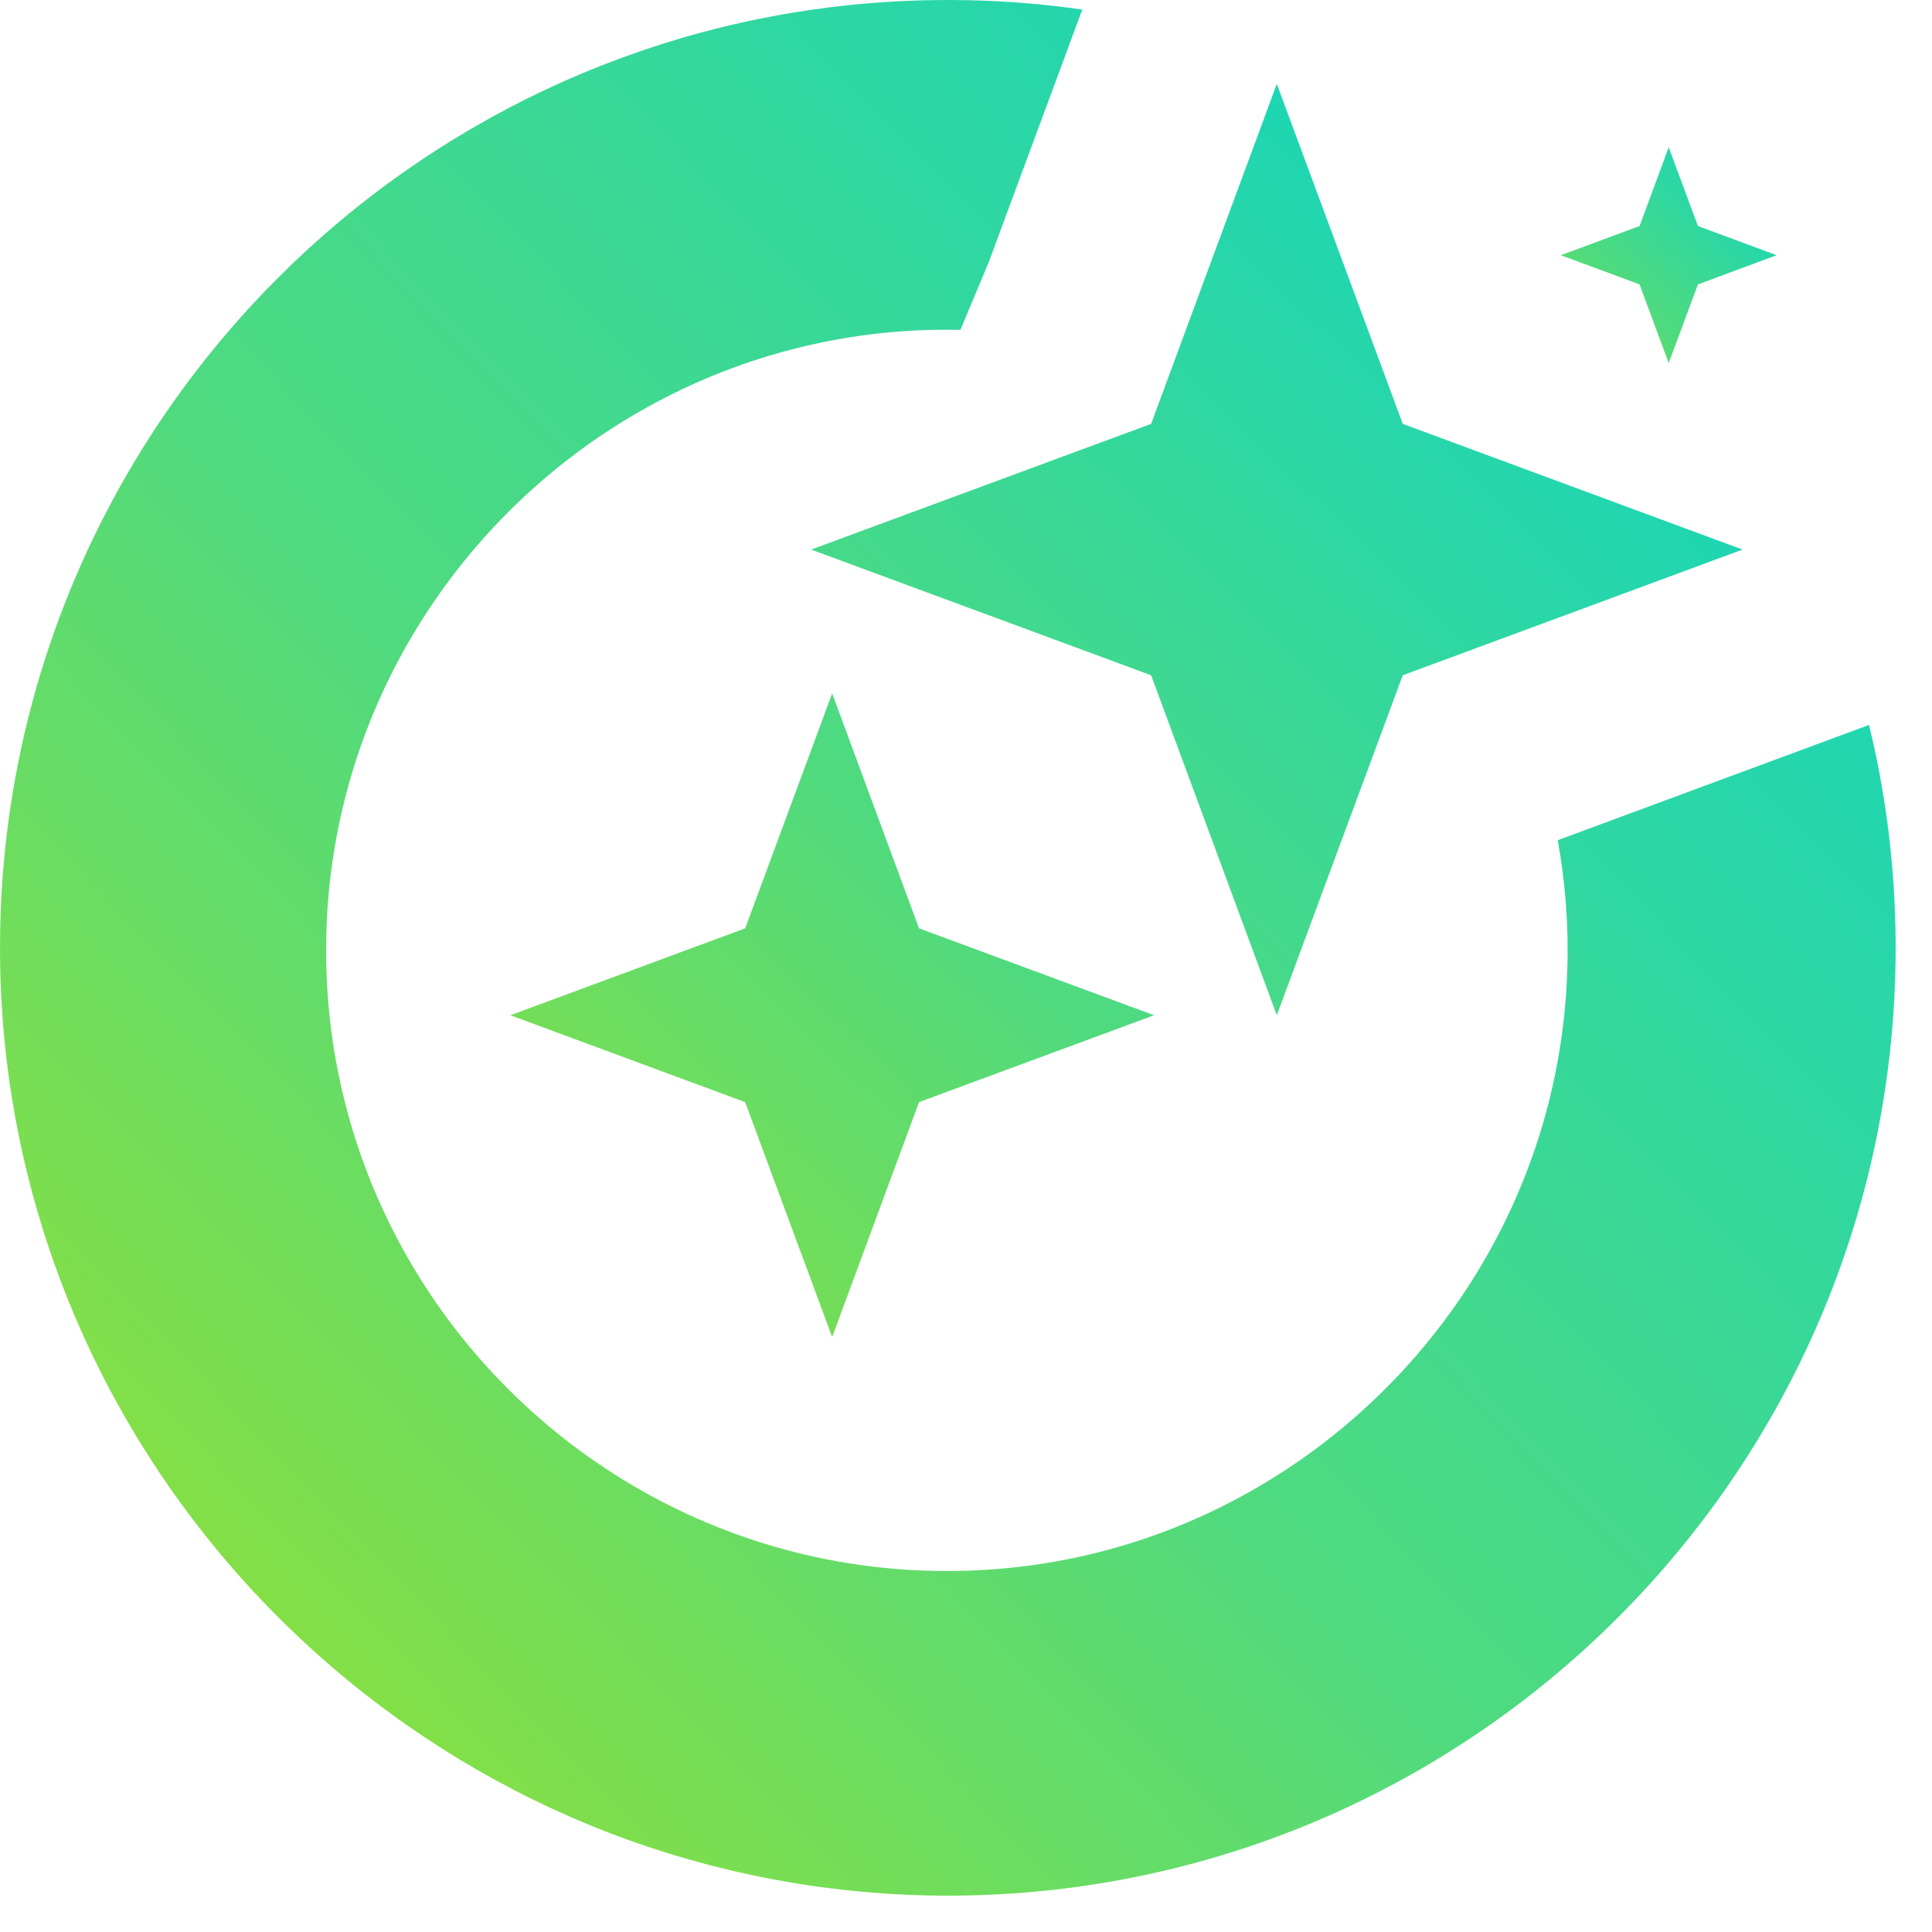 <svg width="33" height="33" viewBox="0 0 33 33" fill="none" xmlns="http://www.w3.org/2000/svg">
<path d="M31.923 12.383L26.608 14.351C26.738 15.075 26.797 15.82 26.77 16.585C26.643 20.503 24.362 23.899 21.079 25.626C19.709 26.347 18.161 26.776 16.524 26.828C14.495 26.895 12.586 26.385 10.949 25.455C7.645 23.577 5.443 19.975 5.576 15.881C5.701 12.088 7.842 8.781 10.957 7.011C12.403 6.188 14.061 5.695 15.823 5.637C16.017 5.631 16.211 5.631 16.405 5.634L16.892 4.469L18.486 0.163C17.851 0.073 17.208 0.018 16.553 0.004C14.956 -0.031 13.412 0.166 11.948 0.563C10.114 1.062 8.407 1.876 6.892 2.942C2.635 5.939 -0.118 10.934 0.004 16.553C0.123 21.888 2.849 26.602 6.956 29.471C8.5 30.549 10.236 31.366 12.105 31.853C13.299 32.166 14.545 32.346 15.826 32.375C25.04 32.578 32.578 25.041 32.375 15.826C32.349 14.643 32.195 13.493 31.925 12.386L31.923 12.383Z" fill="url(#paint0_linear_1_255)"/>
<path d="M14.214 11.844L15.698 15.857L19.712 17.341L15.698 18.825L14.214 22.838L12.728 18.825L8.717 17.341L12.728 15.857L14.214 11.844Z" fill="url(#paint1_linear_1_255)"/>
<path d="M21.809 1.433L23.96 7.24L29.764 9.387L23.96 11.534L21.809 17.341L19.662 11.534L13.855 9.387L19.662 7.24L21.809 1.433Z" fill="url(#paint2_linear_1_255)"/>
<path d="M28.503 2.516L29.002 3.861L30.346 4.359L29.002 4.858L28.503 6.202L28.005 4.858L26.66 4.359L28.005 3.861L28.503 2.516Z" fill="url(#paint3_linear_1_255)"/>
<defs>
<linearGradient id="paint0_linear_1_255" x1="-7.026" y1="38.579" x2="62.804" y2="-28.779" gradientUnits="userSpaceOnUse">
<stop stop-color="#C4E501"/>
<stop offset="0.3" stop-color="#50DA7E"/>
<stop offset="0.6" stop-color="#00D3D3"/>
<stop offset="1" stop-color="#005CB7"/>
</linearGradient>
<linearGradient id="paint1_linear_1_255" x1="0.873" y1="31.059" x2="51.995" y2="-21.506" gradientUnits="userSpaceOnUse">
<stop stop-color="#C4E501"/>
<stop offset="0.3" stop-color="#50DA7E"/>
<stop offset="0.6" stop-color="#00D3D3"/>
<stop offset="1" stop-color="#005CB7"/>
</linearGradient>
<linearGradient id="paint2_linear_1_255" x1="0.801" y1="30.989" x2="51.923" y2="-21.576" gradientUnits="userSpaceOnUse">
<stop stop-color="#C4E501"/>
<stop offset="0.3" stop-color="#50DA7E"/>
<stop offset="0.6" stop-color="#00D3D3"/>
<stop offset="1" stop-color="#005CB7"/>
</linearGradient>
<linearGradient id="paint3_linear_1_255" x1="23.632" y1="9.367" x2="35.481" y2="-2.818" gradientUnits="userSpaceOnUse">
<stop stop-color="#C4E501"/>
<stop offset="0.6" stop-color="#00D3D3"/>
<stop offset="0.71" stop-color="#0086C1"/>
<stop offset="0.94" stop-color="#50DA7E"/>
<stop offset="1" stop-color="#005CB7"/>
</linearGradient>
</defs>
</svg>
